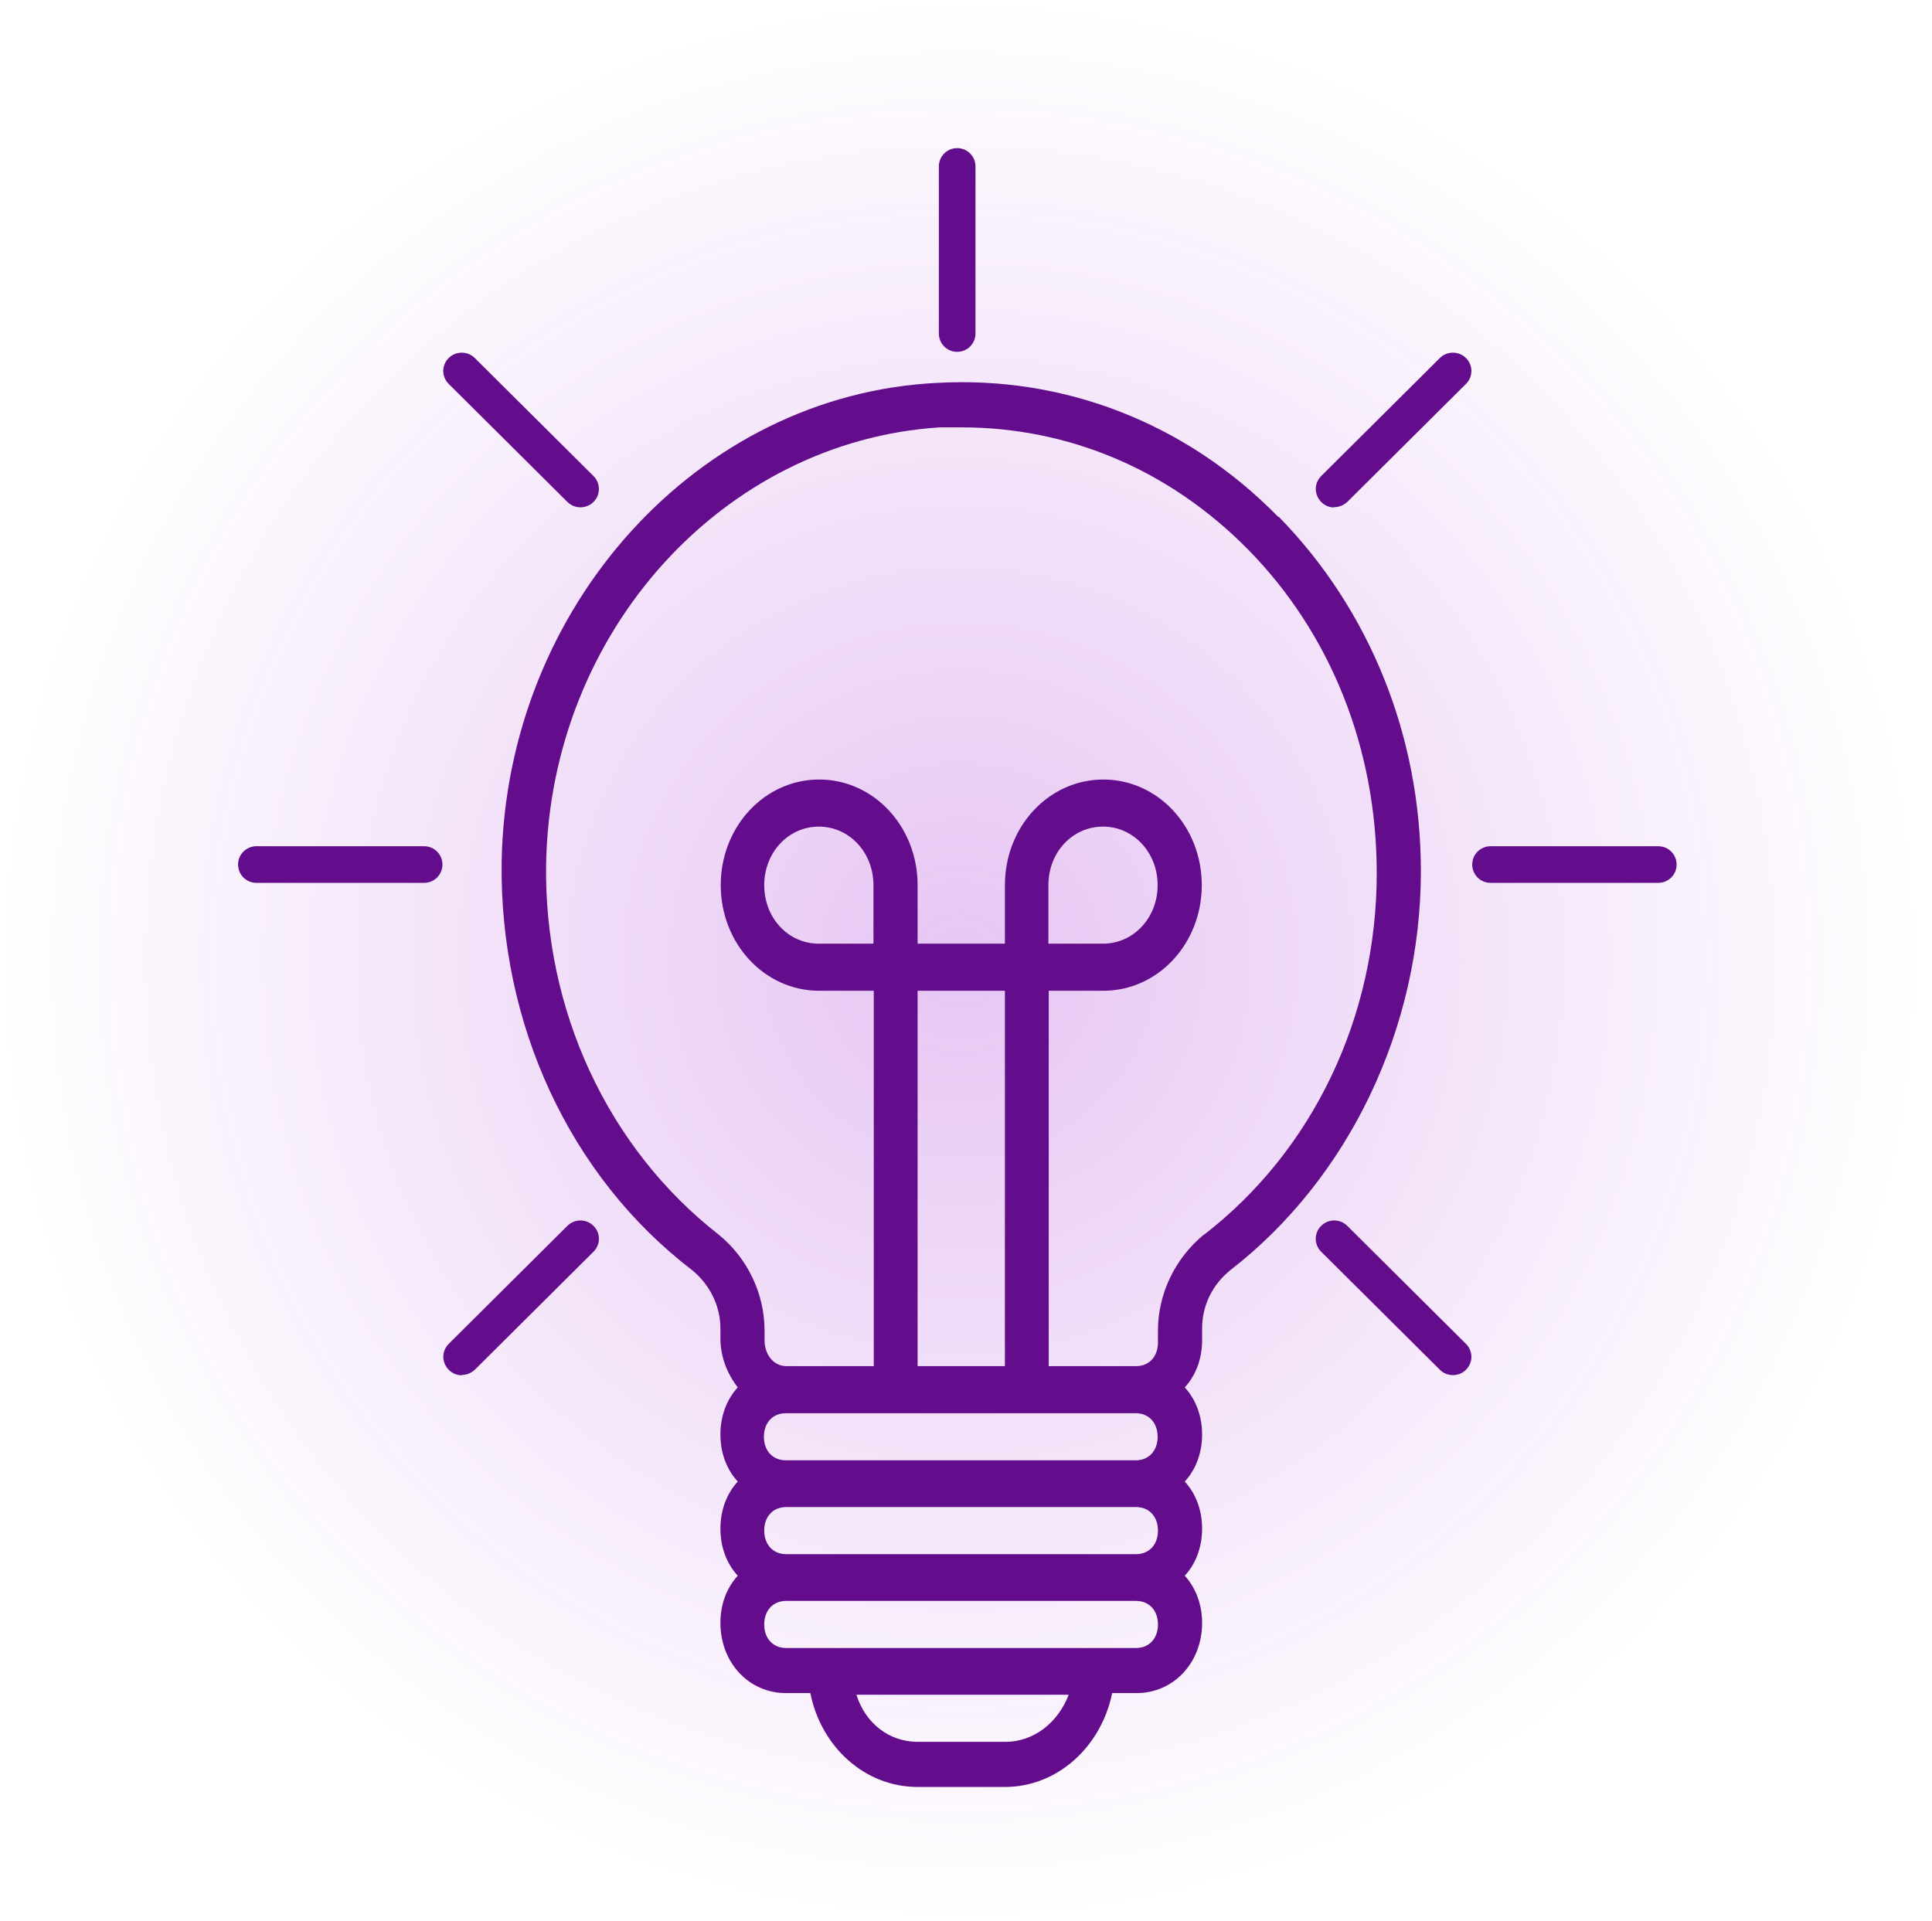 <?xml version="1.0" encoding="UTF-8"?>
<svg id="Layer_2" data-name="Layer 2" xmlns="http://www.w3.org/2000/svg" xmlns:xlink="http://www.w3.org/1999/xlink" viewBox="0 0 59.08 58.74">
  <defs>
    <style>
      .cls-1 {
        fill: url(#radial-gradient);
      }

      .cls-2 {
        fill: #630d8c;
      }
    </style>
    <radialGradient id="radial-gradient" cx="30.59" cy="29.37" fx="30.59" fy="29.37" r="29.37" gradientTransform="translate(-1.23)" gradientUnits="userSpaceOnUse">
      <stop offset="0" stop-color="#9d19d1" stop-opacity=".25"/>
      <stop offset="1" stop-color="#9d19d1" stop-opacity="0"/>
    </radialGradient>
  </defs>
  <g id="Layer_2_-_Dk_Prpl_with_glow" data-name="Layer 2 - Dk Prpl with glow">
    <g>
      <ellipse class="cls-1" cx="29.54" cy="29.37" rx="29.54" ry="29.37"/>
      <g>
        <path class="cls-2" d="M32.06,28.86v-1.79c0-1.01.74-1.79,1.67-1.79s1.67.79,1.67,1.79-.74,1.79-1.67,1.79h-1.67ZM36.81,37.76c-.87.72-1.4,1.79-1.4,2.94v.36c0,.43-.27.72-.67.72h-2.67v-11.48h1.67c1.67,0,3.01-1.44,3.01-3.23s-1.34-3.23-3.01-3.23-3.01,1.44-3.01,3.23v1.79h-2.67v-1.79c0-1.79-1.34-3.23-3.01-3.23s-3.01,1.44-3.01,3.23,1.34,3.23,3.01,3.23h1.67v11.48h-2.67c-.4,0-.67-.36-.67-.79v-.29c0-1.15-.53-2.23-1.4-2.94-3.41-2.66-5.35-6.89-5.28-11.34.13-7.11,5.42-12.92,12.03-13.35h.67c3.28,0,6.35,1.29,8.76,3.73,2.54,2.58,3.94,6.1,3.94,9.91,0,4.38-1.94,8.47-5.28,11.05M34.74,50.4h-10.7c-.4,0-.67-.29-.67-.72s.27-.72.67-.72h10.7c.4,0,.67.29.67.72s-.27.72-.67.72M30.73,53.27h-2.67c-.87,0-1.6-.57-1.87-1.44h6.49c-.33.86-1.07,1.44-1.94,1.44M35.41,46.81c0,.43-.27.72-.67.72h-10.7c-.4,0-.67-.29-.67-.72s.27-.72.67-.72h10.7c.4,0,.67.29.67.72M27.38,43.22h7.35c.4,0,.67.29.67.72s-.27.72-.67.72h-10.7c-.4,0-.67-.29-.67-.72s.27-.72.67-.72h3.34ZM30.73,41.78h-2.67v-11.48h2.67v11.48ZM26.71,28.86h-1.67c-.94,0-1.67-.79-1.67-1.79s.74-1.79,1.67-1.79,1.67.79,1.67,1.79v1.79ZM39.08,15.8c-2.81-2.87-6.55-4.31-10.43-4.09-7.29.36-13.17,6.82-13.31,14.64-.07,4.95,2.07,9.62,5.82,12.49.53.43.87,1.08.87,1.79v.29c0,.57.2,1.08.53,1.51-.33.36-.53.86-.53,1.44s.2,1.08.53,1.44c-.33.36-.53.86-.53,1.44s.2,1.08.53,1.44c-.33.36-.53.86-.53,1.44,0,1.22.87,2.15,2.01,2.15h.74c.33,1.65,1.67,2.87,3.28,2.87h2.67c1.6,0,2.94-1.22,3.28-2.87h.74c1.14,0,2.01-.93,2.01-2.15,0-.57-.2-1.08-.53-1.44.33-.36.53-.86.53-1.44s-.2-1.08-.53-1.44c.33-.36.53-.86.53-1.44s-.2-1.08-.53-1.44c.33-.36.53-.86.53-1.44v-.36c0-.72.33-1.36.87-1.79,3.61-2.8,5.82-7.39,5.82-12.2,0-4.09-1.54-7.97-4.35-10.84"/>
        <path class="cls-2" d="M29.27,10.76c.31,0,.56-.25.56-.56v-5.11c0-.31-.25-.56-.56-.56s-.56.25-.56.56v5.11c0,.31.25.56.56.56"/>
        <path class="cls-2" d="M45.58,27h5.13c.31,0,.56-.25.56-.56s-.25-.56-.56-.56h-5.13c-.31,0-.56.25-.56.56s.25.56.56.56"/>
        <path class="cls-2" d="M7.84,27h5.13c.31,0,.56-.25.56-.56s-.25-.56-.56-.56h-5.13c-.31,0-.56.25-.56.56s.25.56.56.56"/>
        <path class="cls-2" d="M40.8,15.51c.15,0,.29-.06.4-.16l3.63-3.61c.22-.22.22-.57,0-.79-.22-.22-.58-.22-.8,0l-3.63,3.61c-.16.16-.21.4-.12.61s.29.35.52.35Z"/>
        <path class="cls-2" d="M14.12,42.05c.15,0,.29-.06.4-.16l3.63-3.61c.22-.22.22-.57,0-.79-.22-.22-.58-.22-.8,0l-3.63,3.61c-.16.16-.21.4-.12.61.09.21.29.35.52.35"/>
        <path class="cls-2" d="M41.2,37.49c-.22-.22-.58-.22-.8,0-.22.22-.22.57,0,.79l3.63,3.61c.22.22.58.22.8,0,.22-.22.22-.57,0-.79l-3.63-3.61Z"/>
        <path class="cls-2" d="M17.35,15.35c.22.22.58.22.8,0,.22-.22.22-.57,0-.79l-3.63-3.61c-.22-.22-.58-.22-.8,0-.22.22-.22.57,0,.79l3.63,3.61Z"/>
      </g>
    </g>
  </g>
</svg>